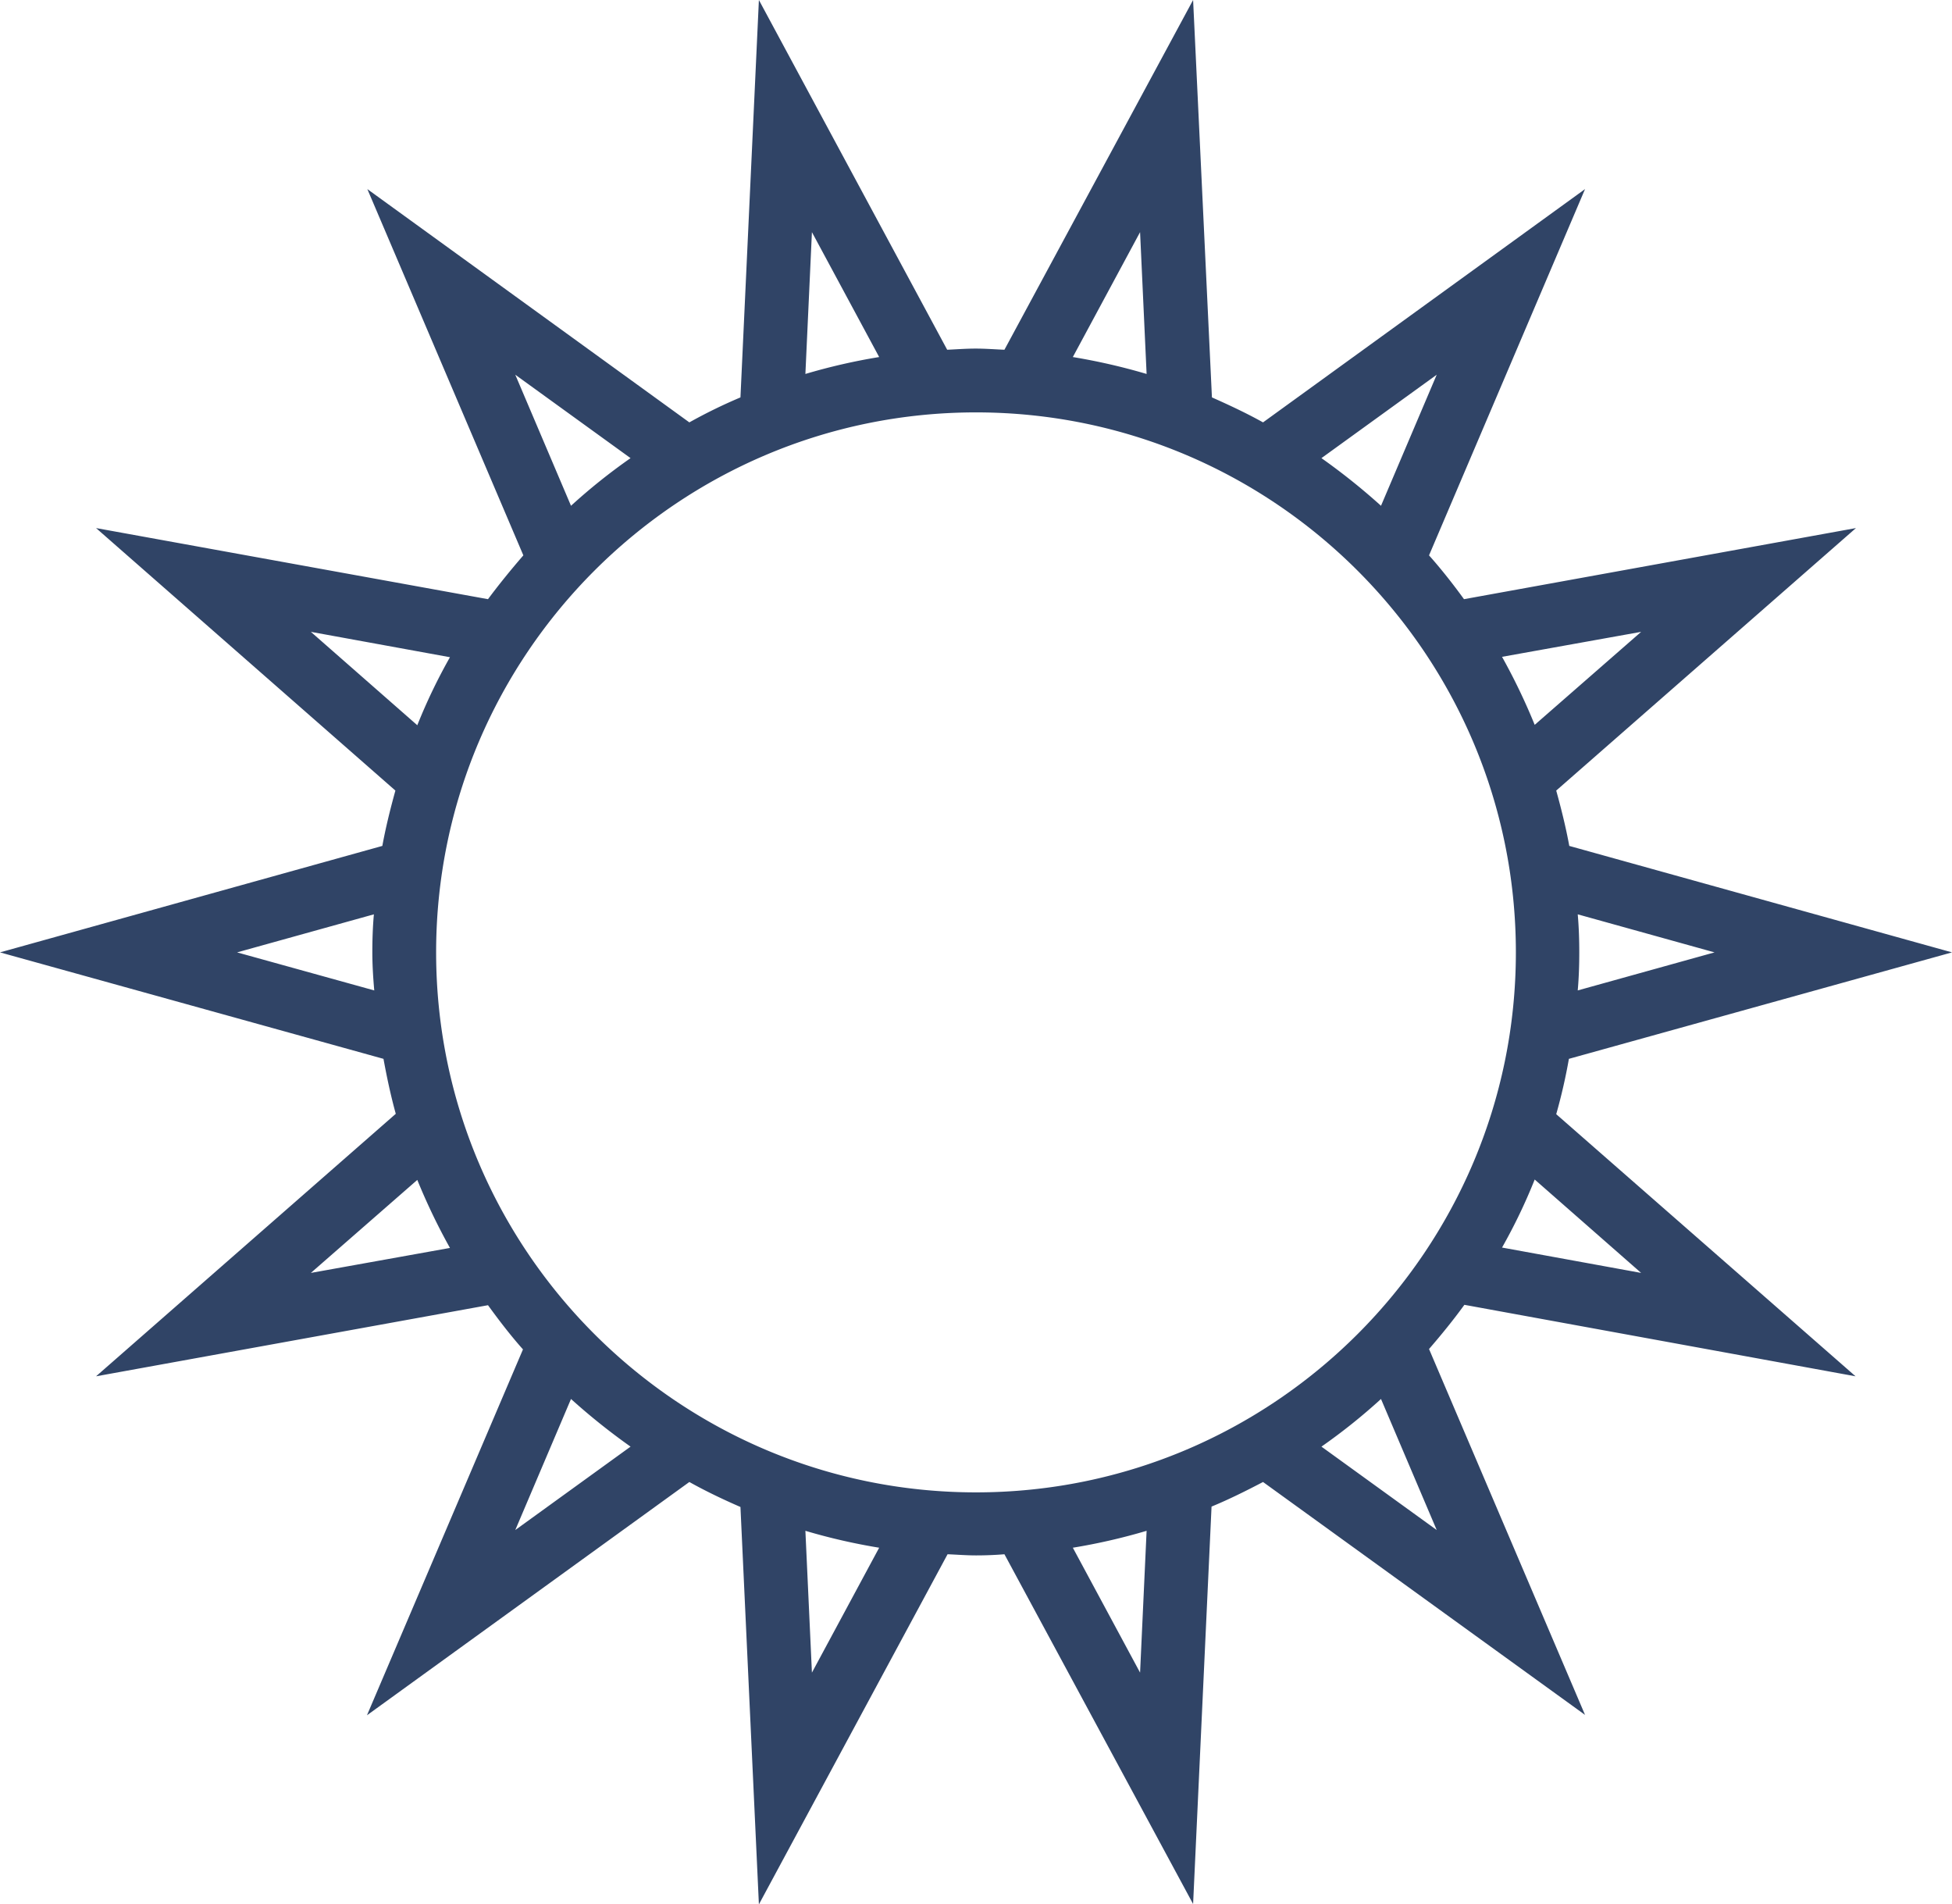 <svg xmlns="http://www.w3.org/2000/svg" viewBox="0 0 508 495.5"><defs><style>.cls-1{fill:#304466;}</style></defs><g id="Layer_2" data-name="Layer 2"><g id="Layer_1-2" data-name="Layer 1"><g id="Layer_2-2" data-name="Layer 2"><g id="Capa_1" data-name="Capa 1"><path class="cls-1" d="M482.9,358.1,405,289.9a143.73,143.73,0,0,0,3.3-14.4L508,247.8l-99.6-27.7c-.9-4.9-2.1-9.7-3.4-14.4l78-68.3L381,155.9c-2.9-4-5.9-7.8-9.1-11.4l40.6-95.3-83.8,60.7c-4.3-2.4-8.8-4.5-13.3-6.5L310.5,0,261.4,91c-2.5-.1-4.9-.3-7.5-.3s-5,.2-7.4.3l-49-91-4.8,103.4a134,134,0,0,0-13.3,6.5L95.6,49.2l40.6,95.3c-3.2,3.7-6.3,7.5-9.2,11.4L25,137.4l77.9,68.3c-1.3,4.7-2.5,9.5-3.4,14.4L0,247.8l99.8,27.7c.9,4.9,1.9,9.6,3.2,14.3L25,358.1l102-18.5c2.9,4,5.9,7.9,9.1,11.5L95.5,446.3l83.9-60.7c4.3,2.4,8.7,4.5,13.3,6.5l4.8,103.4,49.1-91.1c2.5.1,4.9.3,7.4.3s5-.1,7.4-.3l49.1,91L315.3,392c4.6-1.9,9-4.1,13.4-6.4l83.8,60.6L371.9,351c3.2-3.7,6.3-7.5,9.2-11.5ZM410.6,237.9l35.6,9.9-35.6,9.9c.3-3.4.4-6.7.4-9.9S410.9,241.3,410.6,237.9ZM61.7,247.8l35.6-9.9c-.3,3.4-.4,6.7-.4,9.9s.2,6.5.5,9.9Zm365.4,83.4-36.2-6.6a144.57,144.57,0,0,0,8.5-17.7Zm0-166.8-27.7,24.2a160.68,160.68,0,0,0-8.5-17.7ZM373.9,97.5l-14.5,34.1a168,168,0,0,0-15.5-12.4ZM296.7,60.4l1.7,36.9a159.77,159.77,0,0,0-19.2-4.4Zm-85.4,0,17.5,32.5a155.61,155.61,0,0,0-19.2,4.4ZM134.1,97.5l30,21.7a152.79,152.79,0,0,0-15.5,12.4ZM80.9,164.4l36.2,6.6a144.57,144.57,0,0,0-8.5,17.7Zm0,166.8L108.6,307a160.68,160.68,0,0,0,8.5,17.7Zm53.2,66.9L148.6,364a168,168,0,0,0,15.5,12.4Zm77.2,37.1-1.7-36.9a155.61,155.61,0,0,0,19.2,4.4Zm85.4,0-17.5-32.5a155.61,155.61,0,0,0,19.2-4.4Zm77.2-37.1-30-21.7A152.79,152.79,0,0,0,359.4,364ZM254,388.3c-77.5,0-140.5-63-140.5-140.5s63-140.5,140.5-140.5,140.5,63,140.5,140.5S331.5,388.3,254,388.3Z"/></g></g></g></g></svg>